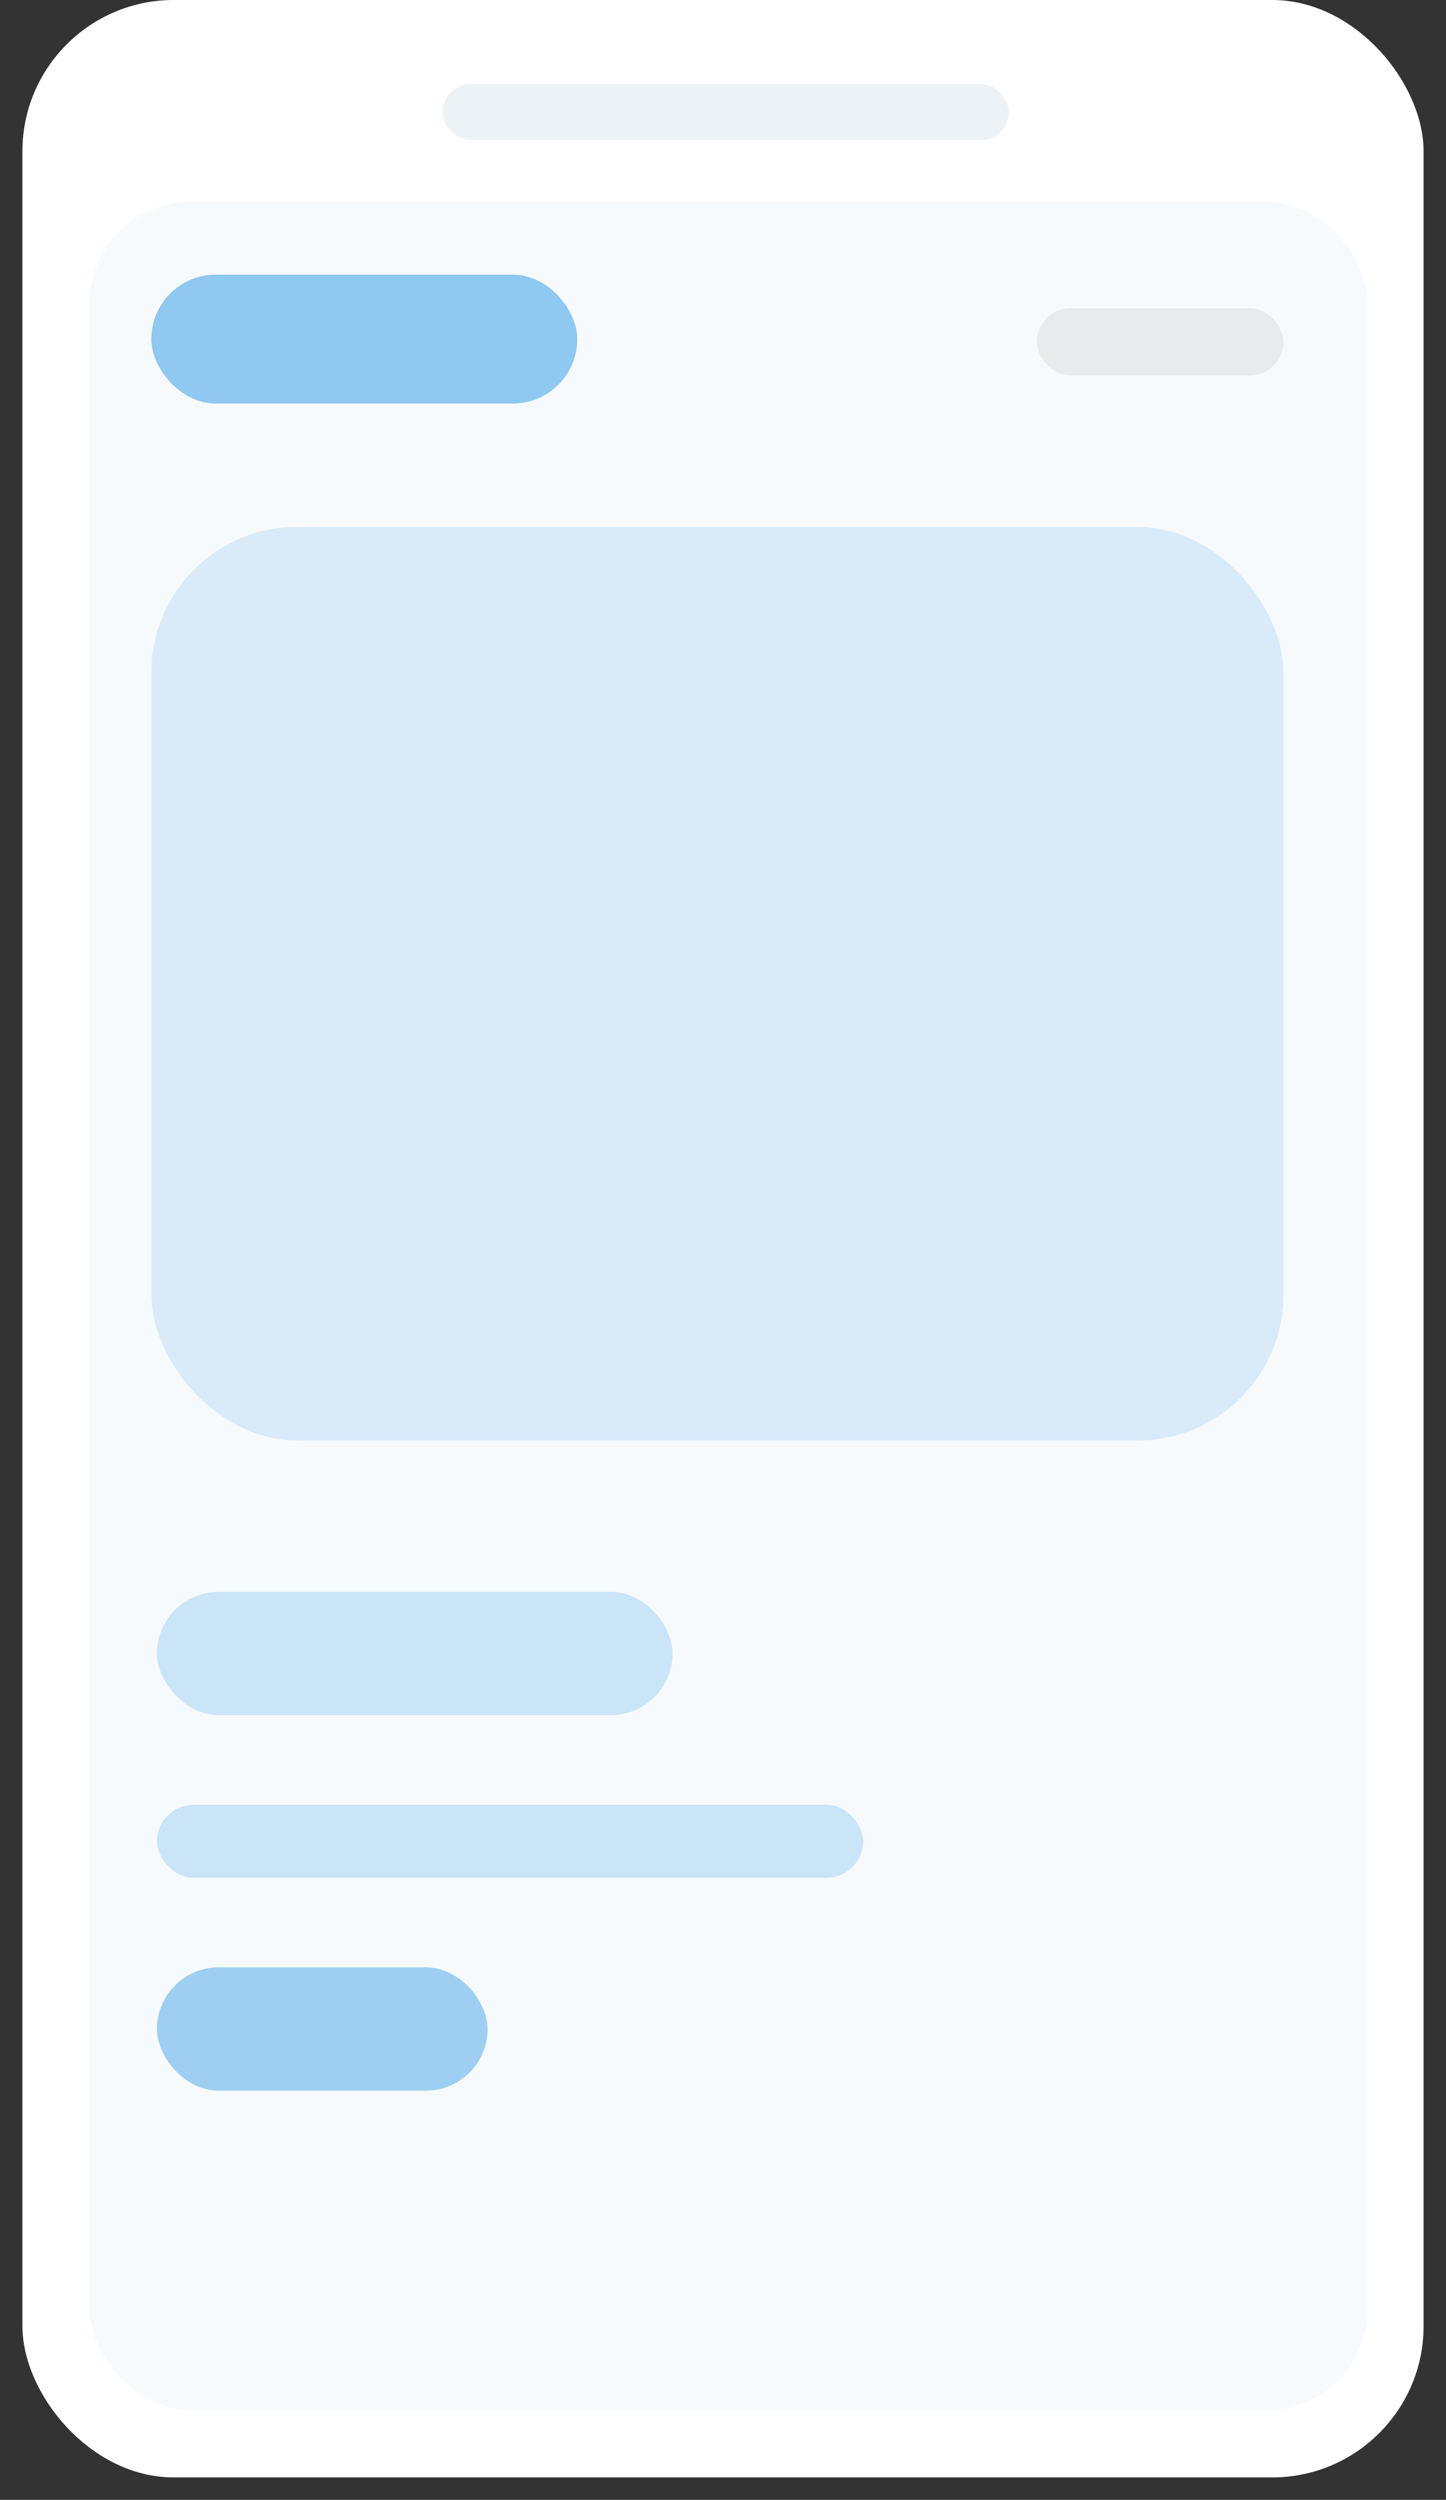 <svg width="258px" height="446px" viewBox="0 0 258 446" version="1.1" xmlns="http://www.w3.org/2000/svg">
    <rect x="0" y="0" width="258" height="446" fill="#333333" stroke="none"/>
    <g id="Page-1" stroke="none" stroke-width="1" fill="none" fill-rule="evenodd">
        <g id="Mobile">
            <rect id="Rectangle" fill="#FFFFFF" x="4" y="0" width="250" height="442" rx="27"></rect>
            <rect id="Rectangle" fill="#F7FAFC" x="16" y="36" width="228" height="394" rx="18"></rect>
            <g id="Header" transform="translate(27, 49)">
                <rect id="Rectangle" fill="#63B3ED" opacity="0.7" x="0" y="0" width="76" height="23" rx="11.5"></rect>
                <rect id="Rectangle" fill="#AEAEAE" opacity="0.212" x="158" y="6" width="44" height="12" rx="6"></rect>
            </g>
            <rect id="Rectangle" fill="#EDF2F7" x="79" y="15" width="101" height="10" rx="5"></rect>
            <g id="Section" transform="translate(27, 94)" fill="#63B3ED">
                <rect id="Rectangle" opacity="0.2" x="0" y="0" width="202" height="163" rx="26"></rect>
                <g id="Paragraph" transform="translate(1, 190)">
                    <rect id="Rectangle" opacity="0.6" x="0" y="67" width="59" height="22" rx="11"></rect>
                    <rect id="Rectangle" opacity="0.3" x="0" y="0" width="92" height="22" rx="11"></rect>
                    <rect id="Rectangle" opacity="0.3" x="0" y="38" width="126" height="13" rx="6.5"></rect>
                </g>
            </g>
        </g>
    </g>
</svg>
